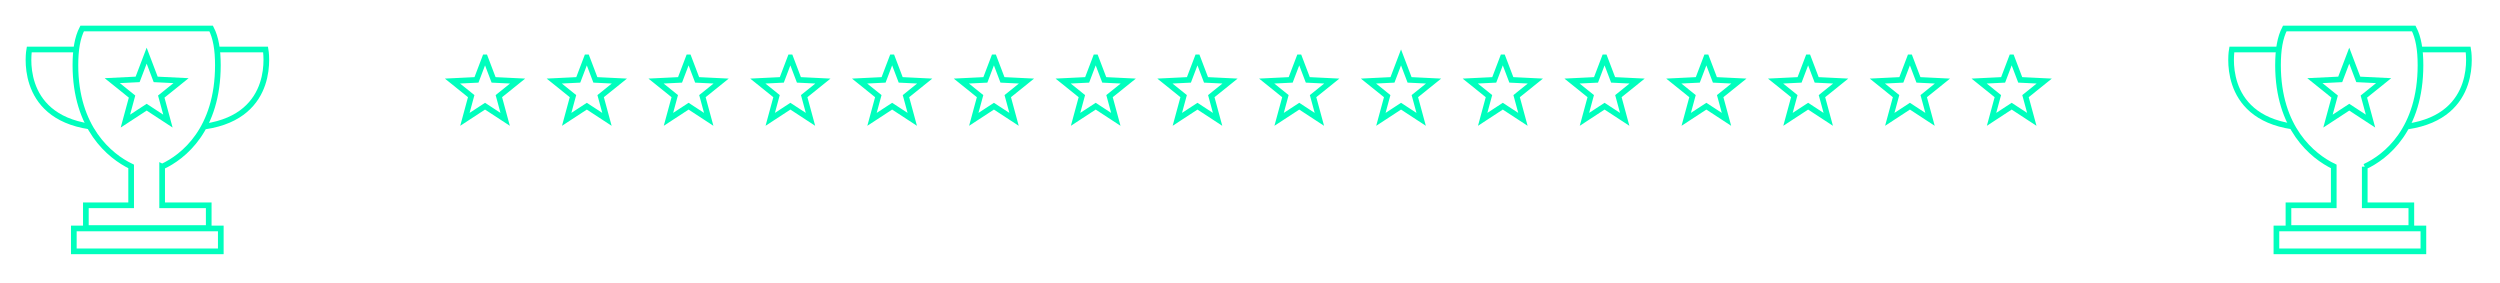 <?xml version="1.0" encoding="UTF-8" standalone="no"?>
<!DOCTYPE svg PUBLIC "-//W3C//DTD SVG 1.1//EN" "http://www.w3.org/Graphics/SVG/1.1/DTD/svg11.dtd">
<svg width="100%" height="100%" viewBox="0 0 441 50" version="1.1" xmlns="http://www.w3.org/2000/svg" xmlns:xlink="http://www.w3.org/1999/xlink" xml:space="preserve" xmlns:serif="http://www.serif.com/" style="fill-rule:evenodd;clip-rule:evenodd;stroke-miterlimit:10;">
    <g>
        <rect x="13.021" y="40.299" width="25.927" height="4.038" style="fill:none;stroke:#00ffbd;stroke-width:1px;"/>
        <path d="M28.604,29.403c3.766,-1.739 9.831,-6.58 9.831,-17.913c0,-2.737 -0.359,-4.856 -1.188,-6.465l-22.756,0.001c-0.828,1.608 -1.187,3.727 -1.187,6.464c0,11.102 6.065,16.056 9.831,17.867l0,6.855l-7.988,-0l-0,4.038l21.674,-0l0,-4.038l-8.217,-0l-0,-6.809Z" style="fill:none;fill-rule:nonzero;stroke:#00ffbd;stroke-width:1px;"/>
        <path d="M13.369,8.733l-8.212,-0c0,-0 -2.124,11.674 10.66,13.572" style="fill:none;fill-rule:nonzero;stroke:#00ffbd;stroke-width:1px;"/>
        <path d="M38.639,8.733l8.21,-0c-0,-0 2.124,11.674 -10.658,13.572" style="fill:none;fill-rule:nonzero;stroke:#00ffbd;stroke-width:1px;"/>
        <path d="M25.87,9.818l1.592,4.188l4.476,0.22l-3.491,2.81l1.173,4.326l-3.75,-2.453l-3.751,2.453l1.174,-4.326l-3.491,-2.81l4.475,-0.22l1.593,-4.188Z" style="fill:none;fill-rule:nonzero;stroke:#00ffbd;stroke-width:1px;"/>
    </g>
    <g>
        <rect x="401.56" y="40.299" width="25.927" height="4.038" style="fill:none;stroke:#00ffbd;stroke-width:1px;"/>
        <path d="M417.142,29.403c3.767,-1.739 9.832,-6.58 9.832,-17.913c-0,-2.737 -0.359,-4.856 -1.189,-6.465l-22.755,0.001c-0.829,1.608 -1.187,3.727 -1.187,6.464c-0,11.102 6.065,16.056 9.831,17.867l-0,6.855l-7.989,-0l0,4.038l21.675,-0l-0,-4.038l-8.218,-0l0,-6.809Z" style="fill:none;fill-rule:nonzero;stroke:#00ffbd;stroke-width:1px;"/>
        <path d="M401.907,8.733l-8.211,-0c-0,-0 -2.125,11.674 10.659,13.572" style="fill:none;fill-rule:nonzero;stroke:#00ffbd;stroke-width:1px;"/>
        <path d="M427.177,8.733l8.21,-0c0,-0 2.125,11.674 -10.658,13.572" style="fill:none;fill-rule:nonzero;stroke:#00ffbd;stroke-width:1px;"/>
        <path d="M414.409,9.818l1.591,4.188l4.477,0.22l-3.492,2.81l1.174,4.326l-3.75,-2.453l-3.752,2.453l1.174,-4.326l-3.49,-2.81l4.475,-0.22l1.593,-4.188Z" style="fill:none;fill-rule:nonzero;stroke:#00ffbd;stroke-width:1px;"/>
        <g>
            <path d="M85.561,10.126l1.507,3.965l4.238,0.208l-3.306,2.66l1.111,4.095l-3.55,-2.322l-3.551,2.322l1.111,-4.095l-3.304,-2.66l4.236,-0.208l1.508,-3.965Z" style="fill:none;fill-rule:nonzero;stroke:#00ffbd;stroke-width:1px;"/>
            <path d="M103.515,10.126l1.506,3.965l4.238,0.208l-3.306,2.66l1.112,4.095l-3.55,-2.322l-3.552,2.322l1.111,-4.095l-3.304,-2.66l4.237,-0.208l1.508,-3.965Z" style="fill:none;fill-rule:nonzero;stroke:#00ffbd;stroke-width:1px;"/>
            <path d="M121.468,10.126l1.507,3.965l4.237,0.208l-3.305,2.66l1.111,4.095l-3.55,-2.322l-3.552,2.322l1.112,-4.095l-3.304,-2.66l4.236,-0.208l1.508,-3.965Z" style="fill:none;fill-rule:nonzero;stroke:#00ffbd;stroke-width:1px;"/>
            <path d="M139.421,10.126l1.507,3.965l4.237,0.208l-3.305,2.66l1.111,4.095l-3.55,-2.322l-3.551,2.322l1.111,-4.095l-3.304,-2.66l4.236,-0.208l1.508,-3.965Z" style="fill:none;fill-rule:nonzero;stroke:#00ffbd;stroke-width:1px;"/>
            <path d="M157.374,10.126l1.507,3.965l4.238,0.208l-3.306,2.66l1.111,4.095l-3.55,-2.322l-3.551,2.322l1.111,-4.095l-3.304,-2.66l4.236,-0.208l1.508,-3.965Z" style="fill:none;fill-rule:nonzero;stroke:#00ffbd;stroke-width:1px;"/>
            <path d="M175.328,10.126l1.506,3.965l4.238,0.208l-3.305,2.66l1.111,4.095l-3.55,-2.322l-3.552,2.322l1.111,-4.095l-3.304,-2.66l4.237,-0.208l1.508,-3.965Z" style="fill:none;fill-rule:nonzero;stroke:#00ffbd;stroke-width:1px;"/>
            <path d="M193.281,10.126l1.507,3.965l4.237,0.208l-3.305,2.66l1.111,4.095l-3.55,-2.322l-3.551,2.322l1.111,-4.095l-3.304,-2.66l4.236,-0.208l1.508,-3.965Z" style="fill:none;fill-rule:nonzero;stroke:#00ffbd;stroke-width:1px;"/>
            <path d="M211.234,10.126l1.507,3.965l4.238,0.208l-3.306,2.66l1.111,4.095l-3.55,-2.322l-3.551,2.322l1.111,-4.095l-3.304,-2.66l4.236,-0.208l1.508,-3.965Z" style="fill:none;fill-rule:nonzero;stroke:#00ffbd;stroke-width:1px;"/>
            <path d="M229.188,10.126l1.506,3.965l4.238,0.208l-3.306,2.66l1.112,4.095l-3.55,-2.322l-3.552,2.322l1.111,-4.095l-3.304,-2.66l4.236,-0.208l1.509,-3.965Z" style="fill:none;fill-rule:nonzero;stroke:#00ffbd;stroke-width:1px;"/>
            <path d="M247.141,10.126l1.506,3.965l4.238,0.208l-3.305,2.66l1.111,4.095l-3.55,-2.322l-3.552,2.322l1.112,-4.095l-3.305,-2.66l4.237,-0.208l1.508,-3.965Z" style="fill:none;fill-rule:nonzero;stroke:#00ffbd;stroke-width:1px;"/>
            <path d="M265.094,10.126l1.507,3.965l4.237,0.208l-3.305,2.66l1.111,4.095l-3.55,-2.322l-3.551,2.322l1.111,-4.095l-3.304,-2.66l4.236,-0.208l1.508,-3.965Z" style="fill:none;fill-rule:nonzero;stroke:#00ffbd;stroke-width:1px;"/>
            <path d="M283.047,10.126l1.507,3.965l4.238,0.208l-3.306,2.66l1.111,4.095l-3.55,-2.322l-3.551,2.322l1.111,-4.095l-3.304,-2.66l4.236,-0.208l1.508,-3.965Z" style="fill:none;fill-rule:nonzero;stroke:#00ffbd;stroke-width:1px;"/>
            <path d="M301.001,10.126l1.506,3.965l4.238,0.208l-3.306,2.66l1.112,4.095l-3.55,-2.322l-3.552,2.322l1.111,-4.095l-3.304,-2.66l4.237,-0.208l1.508,-3.965Z" style="fill:none;fill-rule:nonzero;stroke:#00ffbd;stroke-width:1px;"/>
            <path d="M318.954,10.126l1.507,3.965l4.237,0.208l-3.305,2.66l1.111,4.095l-3.55,-2.322l-3.552,2.322l1.112,-4.095l-3.304,-2.66l4.236,-0.208l1.508,-3.965Z" style="fill:none;fill-rule:nonzero;stroke:#00ffbd;stroke-width:1px;"/>
            <path d="M336.907,10.126l1.507,3.965l4.237,0.208l-3.305,2.66l1.111,4.095l-3.55,-2.322l-3.551,2.322l1.111,-4.095l-3.304,-2.66l4.236,-0.208l1.508,-3.965Z" style="fill:none;fill-rule:nonzero;stroke:#00ffbd;stroke-width:1px;"/>
            <path d="M354.86,10.126l1.507,3.965l4.238,0.208l-3.306,2.66l1.111,4.095l-3.55,-2.322l-3.551,2.322l1.111,-4.095l-3.304,-2.66l4.236,-0.208l1.508,-3.965Z" style="fill:none;fill-rule:nonzero;stroke:#00ffbd;stroke-width:1px;"/>
        </g>
    </g>
</svg>
